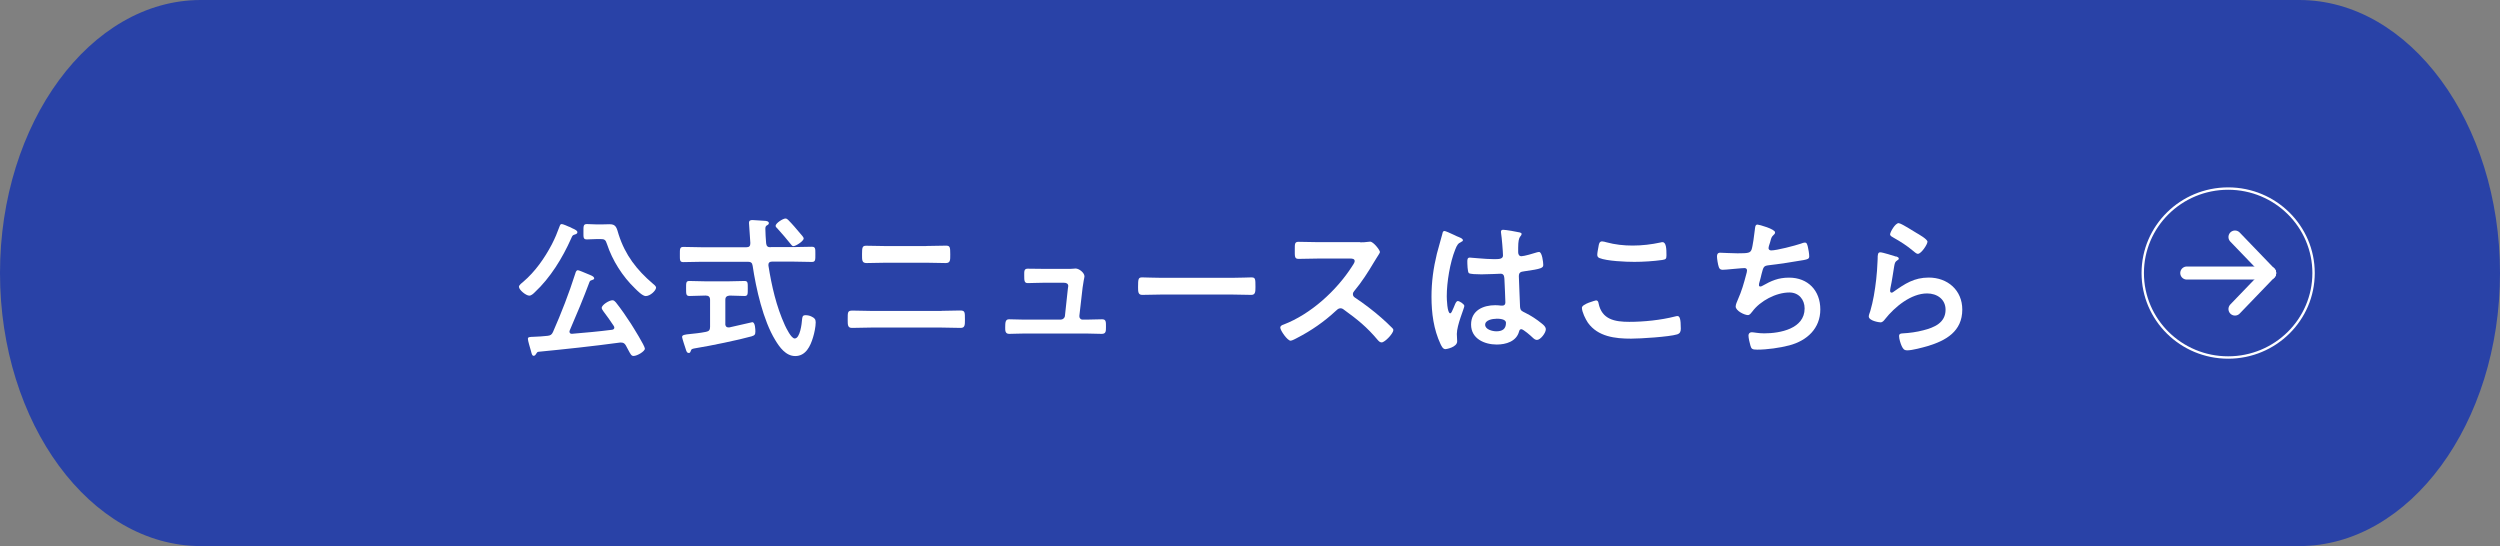 <?xml version="1.0" encoding="UTF-8"?>
<svg id="_レイヤー_2" data-name="レイヤー 2" xmlns="http://www.w3.org/2000/svg" viewBox="0 0 293 64">
  <rect x="0" y="0" width="293" height="64" fill="#808080" stroke="none"/>
  <defs>
    <style>
      .cls-1 {
        fill: #fff;
      }

      .cls-2 {
        stroke-width: .28px;
      }

      .cls-2, .cls-3 {
        fill: none;
        stroke: #fff;
        stroke-linecap: round;
        stroke-linejoin: round;
      }

      .cls-3 {
        stroke-width: 1.53px;
      }

      .cls-4 {
        fill: #2942a7;
      }
    </style>
  </defs>
  <g id="_レイヤー_1-2" data-name="レイヤー 1">
    <g>
      <path class="cls-4" d="M293,32c0,17.6-10.59,32-23.54,32H23.54c-12.95,0-23.54-14.4-23.54-32S10.59,0,23.54,0h245.92c12.95,0,23.54,14.4,23.54,32Z"/>
      <g>
        <g>
          <line class="cls-3" x1="256.29" y1="32" x2="266" y2="32"/>
          <g>
            <line class="cls-3" x1="261.94" y1="27.78" x2="266" y2="32"/>
            <line class="cls-3" x1="261.94" y1="36.22" x2="266" y2="32"/>
          </g>
        </g>
        <ellipse class="cls-2" cx="261.14" cy="32" rx="10.01" ry="9.9"/>
      </g>
      <g>
        <path class="cls-1" d="M66.72,26.58c.13.05.23.11.32.16.41.18.63.29.63.49,0,.14-.16.22-.29.25-.29.09-.29.13-.45.49-1.01,2.27-2.43,4.59-4.27,6.3-.16.16-.4.38-.63.38-.38,0-1.21-.67-1.21-1.04,0-.2.36-.47.5-.58,1.4-1.19,2.5-2.77,3.35-4.38.41-.81.61-1.3.92-2.14.05-.13.09-.25.25-.25.13,0,.72.25.86.32ZM62.85,41.45c-.07.11-.14.25-.31.25s-.22-.2-.31-.56c-.11-.4-.36-1.19-.36-1.42s.16-.23.72-.25c.52-.02,1.04-.05,1.57-.11.36-.04.5-.13.65-.45.99-2.25,1.87-4.52,2.61-6.84.05-.16.11-.4.31-.4.11,0,.74.27,1.17.45.2.09.74.25.74.5,0,.13-.14.16-.25.2-.14.04-.23.07-.29.2-.72,1.93-1.51,3.82-2.32,5.69-.02.05-.04.11-.04.16,0,.18.14.27.31.25,1.57-.13,3.13-.27,4.68-.47.14-.02.27-.09.27-.25,0-.09-.04-.13-.07-.2-.38-.59-.79-1.15-1.21-1.71-.07-.11-.2-.27-.2-.4,0-.36.88-.9,1.26-.9.18,0,.29.13.4.25.59.74,1.26,1.71,1.78,2.52.25.4,1.62,2.58,1.62,2.9s-.9.86-1.33.86c-.25,0-.34-.18-.65-.76-.07-.13-.16-.29-.25-.47-.13-.22-.27-.34-.54-.34h-.16c-3.17.43-6.36.77-9.54,1.08-.14.02-.16.07-.25.2ZM69.89,28.02c-.4,0-.76.04-1.1.04-.45,0-.41-.23-.41-.92,0-.63-.02-.88.41-.88.32,0,.68.04,1.1.04h.7c.29,0,.59-.02.88-.02.76,0,.81.47,1.04,1.22.76,2.38,2.12,4.14,4,5.74.13.11.38.29.38.47,0,.34-.68.99-1.21.99-.38,0-1.01-.65-1.26-.9-1.46-1.4-2.65-3.28-3.28-5.19-.16-.52-.31-.59-.74-.59h-.52Z"/>
        <path class="cls-1" d="M90.31,28.96h2.61c.74,0,1.49-.04,2.23-.04.43,0,.41.23.41.88s.02.9-.41.9c-.74,0-1.49-.04-2.23-.04h-2.43c-.25,0-.43.09-.43.38v.09c.38,2.39.92,4.77,1.93,6.99.16.34.74,1.55,1.15,1.55.63,0,.83-1.75.86-2.21.04-.31.04-.52.41-.52.23,0,.49.05.7.16.34.16.49.31.49.67,0,.52-.16,1.28-.31,1.76-.31,1.04-.85,2.2-2.09,2.2-1.1,0-1.84-1.04-2.34-1.87-1.42-2.32-2.25-6.03-2.65-8.71-.05-.36-.22-.47-.56-.47h-5.33c-.74,0-1.48.04-2.23.04-.43,0-.41-.22-.41-.88s-.02-.9.41-.9c.76,0,1.5.04,2.23.04h5.15c.34,0,.47-.14.47-.49,0-.02-.16-2.34-.16-2.38,0-.25.16-.32.4-.32.11,0,1.26.07,1.44.09.16,0,.49.05.49.27,0,.14-.13.22-.27.29-.14.11-.14.25-.14.41,0,.27.05,1.31.09,1.66.04.34.18.47.52.47ZM85,37.96c0,.22.11.41.36.41h.13c.29-.07,2.67-.61,2.68-.61.34,0,.36.86.36,1.1,0,.38-.11.45-.45.56-1.44.41-4.93,1.13-6.45,1.37-.52.09-.59.09-.68.36-.04.13-.09.22-.22.22-.2,0-.27-.14-.36-.45-.07-.2-.43-1.3-.43-1.42,0-.25.29-.29.99-.36.43-.05,1.03-.09,1.82-.25.36-.07.47-.23.47-.58v-3.17c0-.34-.16-.5-.5-.5h-.09c-.59,0-1.21.05-1.82.05-.41,0-.4-.23-.4-.88s-.02-.88.38-.88c.58,0,1.22.04,1.84.04h2.79c.63,0,1.28-.04,1.84-.04.4,0,.38.23.38.88s.02.88-.38.88c-.59,0-1.17-.05-1.75-.05-.34.04-.5.16-.5.5v2.83ZM93,28.85c-.14,0-.23-.11-.31-.22-.5-.63-1.03-1.24-1.57-1.84-.09-.09-.22-.2-.22-.32,0-.31.86-.86,1.15-.86.13,0,.23.07.32.16.5.5.97,1.06,1.44,1.62.11.13.38.4.38.56,0,.31-.92.9-1.21.9Z"/>
        <path class="cls-1" d="M110.35,36.43c.72,0,1.44-.04,2.16-.04.59,0,.58.16.58,1.1,0,.59,0,.94-.5.94-.74,0-1.5-.04-2.23-.04h-8.28c-.74,0-1.49.04-2.23.04-.5,0-.5-.34-.5-.95,0-.92-.02-1.08.58-1.08.72,0,1.44.04,2.16.04h8.28ZM108.55,28.83c.77,0,1.55-.04,2.32-.04.47,0,.5.18.5,1.01,0,.7.02,1.03-.54,1.03-.76,0-1.51-.04-2.27-.04h-4.72c-.76,0-1.51.04-2.27.04-.56,0-.54-.32-.54-1.04,0-.83.05-.99.5-.99.77,0,1.55.04,2.32.04h4.68Z"/>
        <path class="cls-1" d="M125.2,31.51c.22,0,.43,0,.61-.02.07,0,.18-.02.25-.02.41,0,1.04.5,1.04.92,0,.14-.05.23-.09.5-.05.34-.11.74-.13.83l-.38,3.31c-.02.23.14.43.38.43h.49c.59,0,1.19-.04,1.8-.04.47,0,.45.31.45.9,0,.5,0,.81-.5.81-.58,0-1.17-.04-1.75-.04h-7.36c-.61,0-1.3.04-1.73.04-.49,0-.47-.41-.47-.77,0-.61.04-.94.45-.94.31,0,1.26.04,1.75.04h4.3c.25,0,.47-.18.5-.43l.34-3.15c0-.05.05-.32.05-.36,0-.29-.25-.38-.49-.38h-2.5c-.61,0-1.31.04-1.76.04-.41,0-.41-.31-.41-.88,0-.47-.04-.81.4-.81.31,0,1.06.02,1.78.02h2.97Z"/>
        <path class="cls-1" d="M144.41,32.56c.83,0,2-.05,2.23-.05.49,0,.5.14.5,1.13,0,.58-.02.92-.49.92-.76,0-1.51-.04-2.25-.04h-8.28c-.74,0-1.49.04-2.25.04-.47,0-.49-.34-.49-.9,0-1.01.04-1.15.5-1.15.23,0,1.48.05,2.23.05h8.28Z"/>
        <path class="cls-1" d="M159.41,28.4c.29,0,.59,0,.77-.04.11,0,.29-.04.4-.04.38,0,1.15.99,1.15,1.22,0,.09-.2.38-.4.7-.11.16-.22.34-.29.47-.72,1.21-1.44,2.34-2.34,3.42-.09.11-.14.2-.14.34,0,.22.11.32.27.43.99.65,2.14,1.53,3.04,2.32.43.38.88.79,1.3,1.22.07.07.13.14.13.25,0,.38-.99,1.44-1.37,1.44-.2,0-.32-.13-.45-.27-1.3-1.55-2.38-2.41-3.98-3.57-.14-.11-.25-.16-.41-.16-.23,0-.4.18-.54.31-1.33,1.24-2.88,2.32-4.5,3.15-.16.09-.63.34-.79.34-.38,0-1.21-1.21-1.21-1.53,0-.22.22-.31.38-.36,3.19-1.22,6.21-3.98,8.03-6.82.09-.14.31-.45.31-.61,0-.27-.25-.31-.52-.31h-3.73c-.77,0-1.55.04-2.32.04-.49,0-.45-.27-.45-1.1,0-.63-.02-.9.43-.9.77,0,1.55.04,2.34.04h4.9Z"/>
        <path class="cls-1" d="M170.98,27.79c.14.05.47.18.47.36,0,.11-.07.14-.16.18-.41.2-.52.36-.74.92-.61,1.51-.99,3.83-.99,5.47,0,.29.05,2,.4,2,.13,0,.22-.23.4-.65.09-.2.27-.79.49-.79.2,0,.77.36.77.58,0,.25-.88,2.23-.88,3.28,0,.29.04.58.04.86,0,.7-1.28.92-1.37.92-.31,0-.45-.34-.58-.59-.81-1.73-1.06-3.64-1.06-5.55,0-1.75.22-3.35.63-5.04.2-.79.45-1.57.65-2.36.02-.13.07-.31.23-.31.13,0,.68.25,1.15.47.23.11.45.22.56.25ZM178.15,27.26c.09.02.18.05.18.16,0,.16-.11.2-.2.36-.11.18-.2.49-.2,1.28v.5c0,.25.11.47.38.47.31,0,1.48-.34,1.8-.45.07-.02.2-.05.27-.05.36,0,.49,1.24.49,1.51,0,.34-.13.47-2.25.76-.4.05-.61.13-.61.58,0,.36.13,3.12.14,3.58.04.47.22.5.61.7.72.36,1.33.76,1.94,1.26.22.18.47.38.47.68,0,.42-.63,1.24-1.04,1.24-.2,0-.36-.14-.5-.27-.2-.2-1.1-.99-1.33-.99-.18,0-.23.14-.27.29-.32,1.15-1.53,1.51-2.61,1.51-1.44,0-3.01-.68-3.01-2.34s1.42-2.27,2.83-2.27c.23,0,.47.02.7.05h.13c.25,0,.36-.14.36-.38,0-.45-.09-2.16-.11-2.68-.02-.18.02-.68-.43-.68-.14,0-1.42.07-2.14.07h-.23c-.45,0-1.21-.02-1.37-.14-.16-.11-.18-1.13-.18-1.37s.02-.45.29-.45c.22,0,1.82.18,2.75.18h.29c.43,0,.85-.04.85-.43s-.14-2.12-.22-2.58c0-.05-.02-.13-.02-.18,0-.16.07-.25.25-.25.31,0,1.64.23,2,.32ZM175.36,37.36c-.42,0-1.3.14-1.3.7s.86.77,1.31.77c.68,0,1.13-.25,1.13-.99,0-.47-.81-.49-1.15-.49Z"/>
        <path class="cls-1" d="M187.03,35.2c.23,0,.29.16.32.34.38,1.91,1.91,2.18,3.6,2.18s3.69-.2,5.37-.63c.07-.02.2-.05.27-.05.27,0,.4.31.4,1.48,0,.34-.09.56-.43.67-.95.29-4.32.5-5.4.5-1.87,0-3.89-.23-5.06-1.87-.27-.4-.7-1.26-.7-1.75,0-.45,1.62-.86,1.64-.86ZM187.34,28.92c.05-.31.09-.63.43-.63.14,0,.38.07.52.11.99.27,2.02.38,3.06.38,1.1,0,2.18-.13,3.26-.36.05-.02.16-.04.23-.04.45,0,.47.81.47,1.55,0,.43-.09.47-.5.54-.99.14-2.25.22-3.26.22s-3.22-.09-4.1-.45c-.16-.07-.25-.18-.25-.38,0-.22.09-.68.14-.94Z"/>
        <path class="cls-1" d="M208.03,27.26c0,.13-.07.2-.16.27-.25.22-.29.4-.38.74-.04.11-.05.22-.11.36-.04.13-.11.32-.11.45,0,.14.11.27.31.27.65,0,2.79-.56,3.47-.79.13-.05.34-.13.49-.13.23,0,.27.25.34.5.07.29.16.81.16,1.12,0,.29-.2.34-.65.43-.97.18-3.1.5-4.11.61-.59.07-.61.2-.83,1.04-.05.25-.14.58-.25.97-.04.09-.05.23-.05.32,0,.11.05.16.18.16.07,0,.14-.04.2-.07,1.08-.61,1.89-.97,3.15-.97,2.21,0,3.66,1.51,3.66,3.73s-1.55,3.66-3.64,4.21c-1.1.29-2.61.5-3.76.5-.59,0-.68-.09-.79-.47-.09-.27-.23-.92-.23-1.19,0-.23.16-.38.38-.38.23,0,.77.13,1.46.13,1.87,0,4.74-.54,4.74-2.92,0-1.06-.7-1.87-1.78-1.87-1.57,0-3.44.99-4.36,2.25-.13.16-.29.4-.5.4-.41,0-1.44-.5-1.44-1.01,0-.23.16-.58.25-.79.47-1.06.7-1.89.99-2.99.04-.13.09-.32.09-.45,0-.18-.13-.27-.29-.27-.11,0-.27.02-.38.02-.41.02-1.82.18-2.18.18-.27,0-.4-.11-.47-.36-.09-.25-.2-.94-.2-1.19,0-.47.29-.45.38-.45.25,0,1.31.07,2.03.07,1.28,0,1.48-.05,1.64-.43.13-.32.34-1.87.38-2.29.04-.25.02-.65.31-.65.18,0,2.07.52,2.07.92Z"/>
        <path class="cls-1" d="M222.22,30.05c.13.05.32.11.32.25,0,.11-.09.16-.16.2-.29.18-.31.34-.38.7-.14.83-.25,1.67-.43,2.5-.02.11-.05.27-.05.38s.05.22.18.22c.09,0,.16-.05.23-.11,1.33-.94,2.41-1.66,4.12-1.66,2.21,0,3.93,1.48,3.93,3.75,0,2.56-1.91,3.64-4.09,4.29-.56.16-1.78.49-2.34.49-.4,0-.5-.16-.67-.5-.13-.27-.31-.86-.31-1.17,0-.29.22-.31.45-.32.77-.04,1.64-.16,2.39-.36,1.28-.32,2.61-.88,2.61-2.41,0-1.24-1.01-1.91-2.16-1.91-1.89,0-3.8,1.58-4.93,3.01-.14.18-.29.38-.54.38-.16,0-1.37-.18-1.37-.7,0-.18.13-.45.18-.63.16-.58.31-1.17.41-1.76.23-1.3.38-2.61.43-3.93,0-.14.02-.27.02-.4,0-.52.02-.79.31-.79.27,0,1.53.4,1.84.5ZM222.54,26.16c.27,0,1.73.94,2.05,1.13.27.16,1.31.74,1.31,1.04,0,.32-.74,1.42-1.12,1.42-.2,0-.43-.25-.58-.36-.68-.58-1.5-1.1-2.27-1.53-.18-.11-.41-.2-.41-.4,0-.23.58-1.31,1.01-1.31Z"/>
      </g>
    </g>
  </g>
</svg>